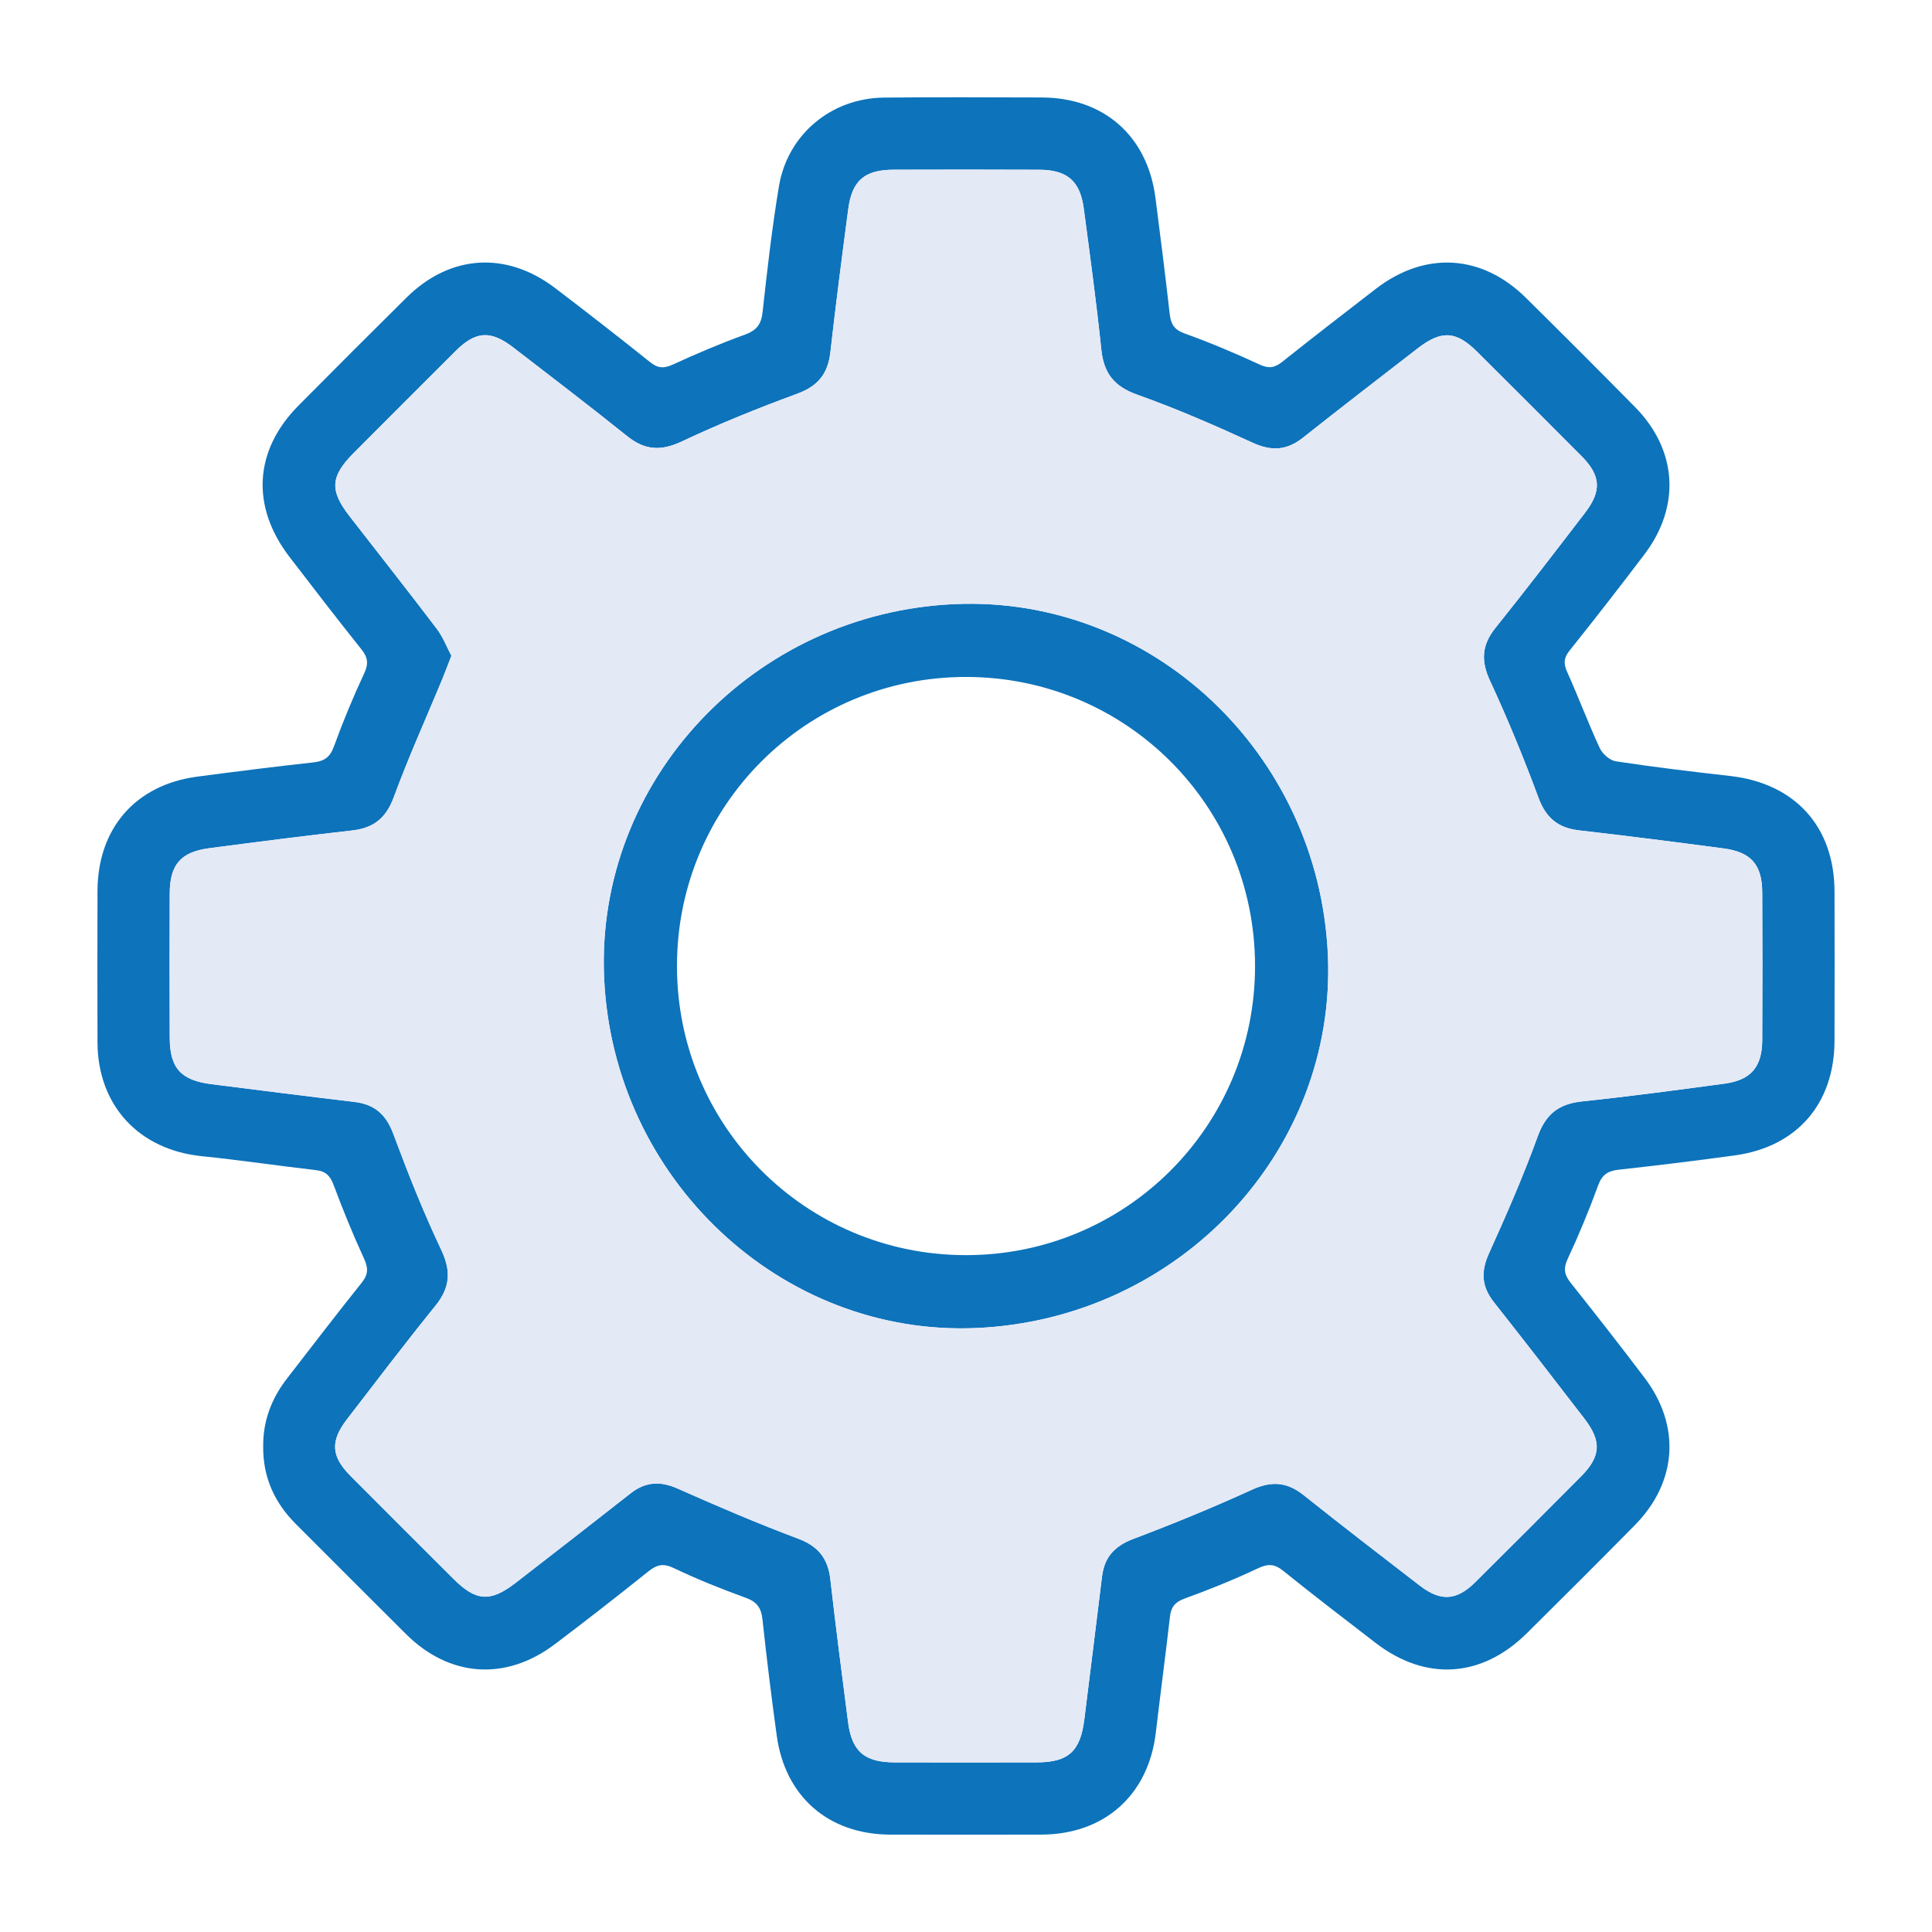 <?xml version="1.0" encoding="UTF-8"?><svg id="Layer_23" xmlns="http://www.w3.org/2000/svg" viewBox="0 0 468 468"><path d="m233.806,304.041c38.88.11,70.29-31.27,70.21-70.16-.07-38.75-31.29-69.91-70.04-69.9-38.75.01-69.95,31.19-69.99,69.94-.05,38.74,31.09,70.01,69.82,70.12Zm-2.41-157.71c47.53-2.02,88.03,36.07,90.26,84.87,2.17,47.64-36.03,88.28-85.05,90.49-47.39,2.13-88.12-36.16-90.27-84.87-2.1-47.71,36.15-88.41,85.06-90.49Z" style="fill:#0d73bb; stroke-width:0px;"/><path d="m87.626,310.711c1.6-2.01,1.61-3.54.56-5.83-2.69-5.83-5.11-11.79-7.36-17.8-.82-2.2-1.86-3.35-4.25-3.63-9.24-1.06-18.45-2.44-27.7-3.38-15.25-1.56-25.22-12.3-25.26-27.62-.03-12.19-.03-24.38,0-36.57.03-15.21,9.2-25.77,24.16-27.75,9.36-1.23,18.72-2.42,28.11-3.45,2.63-.28,4.04-1.22,4.99-3.82,2.19-6.03,4.65-11.98,7.37-17.8,1.1-2.37.82-3.87-.73-5.81-5.89-7.38-11.66-14.86-17.4-22.36-9.38-12.25-8.57-25.8,2.2-36.66,8.68-8.75,17.39-17.47,26.15-26.14,10.55-10.44,24.16-11.32,36.02-2.3,7.73,5.89,15.41,11.86,22.99,17.93,1.88,1.51,3.32,1.58,5.49.59,5.71-2.61,11.5-5.09,17.4-7.22,2.85-1.03,4.03-2.45,4.36-5.49,1.12-10.19,2.28-20.41,3.97-30.52,2.1-12.53,12.69-21.31,25.4-21.44,12.73-.13,25.47-.06,38.21-.03,15.11.03,25.66,9.33,27.59,24.34,1.21,9.36,2.39,18.73,3.45,28.11.28,2.43,1.06,3.79,3.59,4.71,6.17,2.22,12.23,4.77,18.17,7.53,2.23,1.04,3.64.82,5.47-.63,7.5-5.97,15.08-11.83,22.67-17.68,11.93-9.21,25.66-8.43,36.36,2.13,8.87,8.76,17.68,17.58,26.43,26.45,10.26,10.39,11.15,24.05,2.31,35.71-5.95,7.86-12.01,15.64-18.16,23.34-1.41,1.77-1.47,3.11-.57,5.13,2.74,6.1,5.09,12.39,7.9,18.46.65,1.41,2.44,2.99,3.9,3.21,9.19,1.39,18.43,2.51,27.68,3.55,15.71,1.78,25.25,12.25,25.29,27.99.03,12.05.03,24.1,0,36.15-.04,15.24-9.09,25.7-24.14,27.77-9.36,1.28-18.73,2.43-28.12,3.46-2.61.29-4.05,1.18-5,3.81-2.2,6.03-4.66,11.98-7.37,17.79-1.1,2.37-.82,3.88.73,5.82,6.05,7.6,12.03,15.26,17.9,23.01,8.81,11.63,7.89,25.29-2.4,35.71-8.65,8.78-17.38,17.49-26.14,26.16-10.94,10.83-24.5,11.67-36.64,2.32-7.48-5.76-14.99-11.5-22.34-17.43-2.14-1.73-3.71-1.78-6.18-.61-5.8,2.74-11.78,5.15-17.81,7.34-2.31.85-3.2,2.07-3.47,4.36-1.08,9.38-2.32,18.74-3.43,28.12-1.79,15.1-12.46,24.63-27.74,24.67-12.19.03-24.37.03-36.56,0-14.95-.04-25.48-9.16-27.52-23.96-1.28-9.35-2.45-18.72-3.45-28.11-.3-2.81-1.3-4.3-4.04-5.29-5.9-2.14-11.76-4.49-17.42-7.19-2.54-1.22-4.1-.88-6.16.77-7.48,5.99-15.04,11.89-22.69,17.66-11.88,8.97-25.49,8.02-36.02-2.43-8.94-8.87-17.82-17.81-26.74-26.72-5.18-5.18-7.96-11.37-7.88-18.76-.06-6.13,1.98-11.54,5.69-16.35,6.03-7.79,12.02-15.63,18.18-23.32Zm-46.51-59.35c.02,7.39,2.7,10.34,10.14,11.27,11.54,1.45,23.08,2.93,34.63,4.3,4.9.58,7.67,3.09,9.41,7.79,3.51,9.46,7.25,18.88,11.57,28,2.45,5.16,2.19,9.15-1.36,13.54-7.31,9.05-14.36,18.31-21.46,27.54-4.09,5.31-3.83,9,.86,13.72,8.31,8.35,16.64,16.67,24.98,24.98,5.43,5.41,8.89,5.65,15,.94,9.31-7.2,18.61-14.43,27.87-21.7,3.62-2.84,7.21-3.02,11.45-1.13,9.6,4.27,19.28,8.41,29.11,12.1,4.89,1.83,7.25,4.8,7.82,9.84,1.32,11.55,2.8,23.09,4.3,34.63.91,7.08,3.99,9.71,11.22,9.73,11.51.03,23.01.03,34.51,0,7.63-.01,10.54-2.69,11.49-10.37,1.42-11.54,2.9-23.08,4.29-34.63.57-4.72,3.06-7.42,7.58-9.13,9.7-3.67,19.31-7.61,28.74-11.92,4.71-2.16,8.48-1.9,12.49,1.29,9.31,7.42,18.75,14.69,28.19,21.96,5.06,3.89,8.91,3.63,13.43-.86,8.56-8.49,17.07-17.02,25.57-25.57,4.85-4.88,5.09-8.53.84-14.05-7.27-9.45-14.55-18.87-21.93-28.22-2.98-3.76-3.17-7.39-1.18-11.79,4.22-9.32,8.33-18.72,11.81-28.34,1.96-5.41,5.09-7.87,10.67-8.47,11.56-1.22,23.09-2.76,34.62-4.32,6.37-.86,9.07-4.06,9.1-10.53.06-11.91.06-23.83,0-35.74-.03-6.73-2.66-9.81-9.35-10.7-11.66-1.56-23.34-3.03-35.03-4.38-5.04-.58-7.99-2.97-9.81-7.86-3.55-9.6-7.45-19.09-11.75-28.37-2.26-4.87-1.99-8.69,1.33-12.83,7.37-9.19,14.53-18.54,21.7-27.88,4.07-5.3,3.81-9.01-.88-13.73-8.4-8.45-16.83-16.87-25.28-25.27-5.08-5.06-8.62-5.26-14.36-.84-9.31,7.2-18.64,14.39-27.87,21.7-3.89,3.07-7.6,3.27-12.15,1.18-9.17-4.21-18.46-8.26-27.96-11.64-5.6-1.99-8.1-5.2-8.69-10.94-1.19-11.43-2.74-22.82-4.26-34.22-.89-6.61-4.05-9.3-10.75-9.32-11.78-.05-23.55-.05-35.33-.01-7.01.03-10.05,2.62-10.96,9.54-1.52,11.53-3.02,23.06-4.32,34.62-.58,5.23-2.99,8.26-8.05,10.11-9.48,3.48-18.87,7.28-28,11.58-5.02,2.36-8.92,2.11-13.18-1.31-9.08-7.28-18.33-14.35-27.55-21.45-5.55-4.27-9.14-4.03-14.03.85-8.25,8.21-16.47,16.45-24.69,24.7-5.63,5.66-5.84,9.04-.98,15.3,7.05,9.09,14.18,18.11,21.13,27.27,1.52,2,2.43,4.45,3.54,6.53-.91,2.33-1.56,4.11-2.29,5.86-3.92,9.46-8.15,18.8-11.67,28.4-1.87,5.08-4.9,7.48-10.11,8.06-11.55,1.3-23.09,2.79-34.62,4.3-6.88.91-9.52,3.99-9.54,10.97-.04,11.64-.04,23.28,0,34.92Z" style="fill:#0d73bb; stroke-width:0px;"/><path d="m146.336,236.821c2.15,48.71,42.88,87,90.27,84.87,49.02-2.21,87.22-42.85,85.05-90.49-2.23-48.8-42.73-86.89-90.26-84.87-48.91,2.08-87.16,42.78-85.06,90.49Zm-35.99-151.77c4.89-4.88,8.48-5.12,14.03-.85,9.22,7.1,18.47,14.17,27.55,21.45,4.26,3.42,8.16,3.67,13.18,1.31,9.13-4.3,18.52-8.1,28-11.58,5.06-1.85,7.47-4.88,8.05-10.11,1.3-11.56,2.8-23.09,4.32-34.62.91-6.92,3.95-9.51,10.96-9.54,11.78-.04,23.55-.04,35.33.01,6.7.02,9.86,2.71,10.75,9.32,1.52,11.4,3.07,22.79,4.26,34.22.59,5.74,3.09,8.95,8.69,10.94,9.5,3.38,18.79,7.43,27.96,11.64,4.55,2.09,8.26,1.89,12.15-1.18,9.23-7.31,18.56-14.5,27.87-21.7,5.74-4.42,9.28-4.22,14.36.84,8.45,8.4,16.88,16.82,25.28,25.27,4.69,4.72,4.95,8.43.88,13.73-7.17,9.34-14.33,18.69-21.7,27.88-3.32,4.14-3.59,7.96-1.33,12.83,4.3,9.28,8.2,18.77,11.75,28.37,1.82,4.89,4.77,7.28,9.81,7.86,11.69,1.35,23.37,2.82,35.03,4.38,6.69.89,9.32,3.97,9.35,10.7.06,11.91.06,23.83,0,35.74-.03,6.47-2.73,9.67-9.1,10.53-11.53,1.56-23.06,3.1-34.62,4.32-5.58.6-8.71,3.06-10.67,8.47-3.48,9.62-7.59,19.02-11.81,28.34-1.99,4.4-1.8,8.03,1.18,11.79,7.38,9.35,14.66,18.77,21.93,28.22,4.25,5.52,4.01,9.17-.84,14.05-8.5,8.55-17.01,17.08-25.57,25.57-4.52,4.49-8.37,4.75-13.43.86-9.44-7.27-18.88-14.54-28.19-21.96-4.01-3.19-7.78-3.45-12.49-1.29-9.43,4.31-19.04,8.25-28.74,11.92-4.52,1.71-7.01,4.41-7.58,9.13-1.39,11.55-2.87,23.09-4.29,34.63-.95,7.68-3.86,10.36-11.49,10.37-11.5.03-23,.03-34.51,0-7.23-.02-10.31-2.65-11.22-9.73-1.5-11.54-2.98-23.08-4.3-34.63-.57-5.04-2.93-8.01-7.82-9.84-9.83-3.69-19.51-7.83-29.11-12.1-4.24-1.89-7.83-1.71-11.45,1.13-9.26,7.27-18.56,14.5-27.87,21.7-6.11,4.71-9.57,4.47-15-.94-8.34-8.31-16.67-16.63-24.98-24.98-4.69-4.72-4.95-8.41-.86-13.72,7.1-9.23,14.15-18.49,21.46-27.54,3.55-4.39,3.81-8.38,1.36-13.54-4.32-9.12-8.06-18.54-11.57-28-1.74-4.7-4.51-7.21-9.41-7.79-11.55-1.37-23.09-2.85-34.63-4.3-7.44-.93-10.12-3.88-10.14-11.27-.04-11.64-.04-23.28,0-34.92.02-6.98,2.66-10.06,9.54-10.97,11.53-1.51,23.07-3,34.62-4.3,5.21-.58,8.24-2.98,10.11-8.06,3.52-9.6,7.75-18.94,11.67-28.4.73-1.75,1.38-3.53,2.29-5.86-1.11-2.08-2.02-4.53-3.54-6.53-6.95-9.16-14.08-18.18-21.13-27.27-4.86-6.26-4.65-9.64.98-15.3,8.22-8.25,16.44-16.49,24.69-24.7Z" style="fill:#e4e9f6; stroke-width:0px;"/></svg>